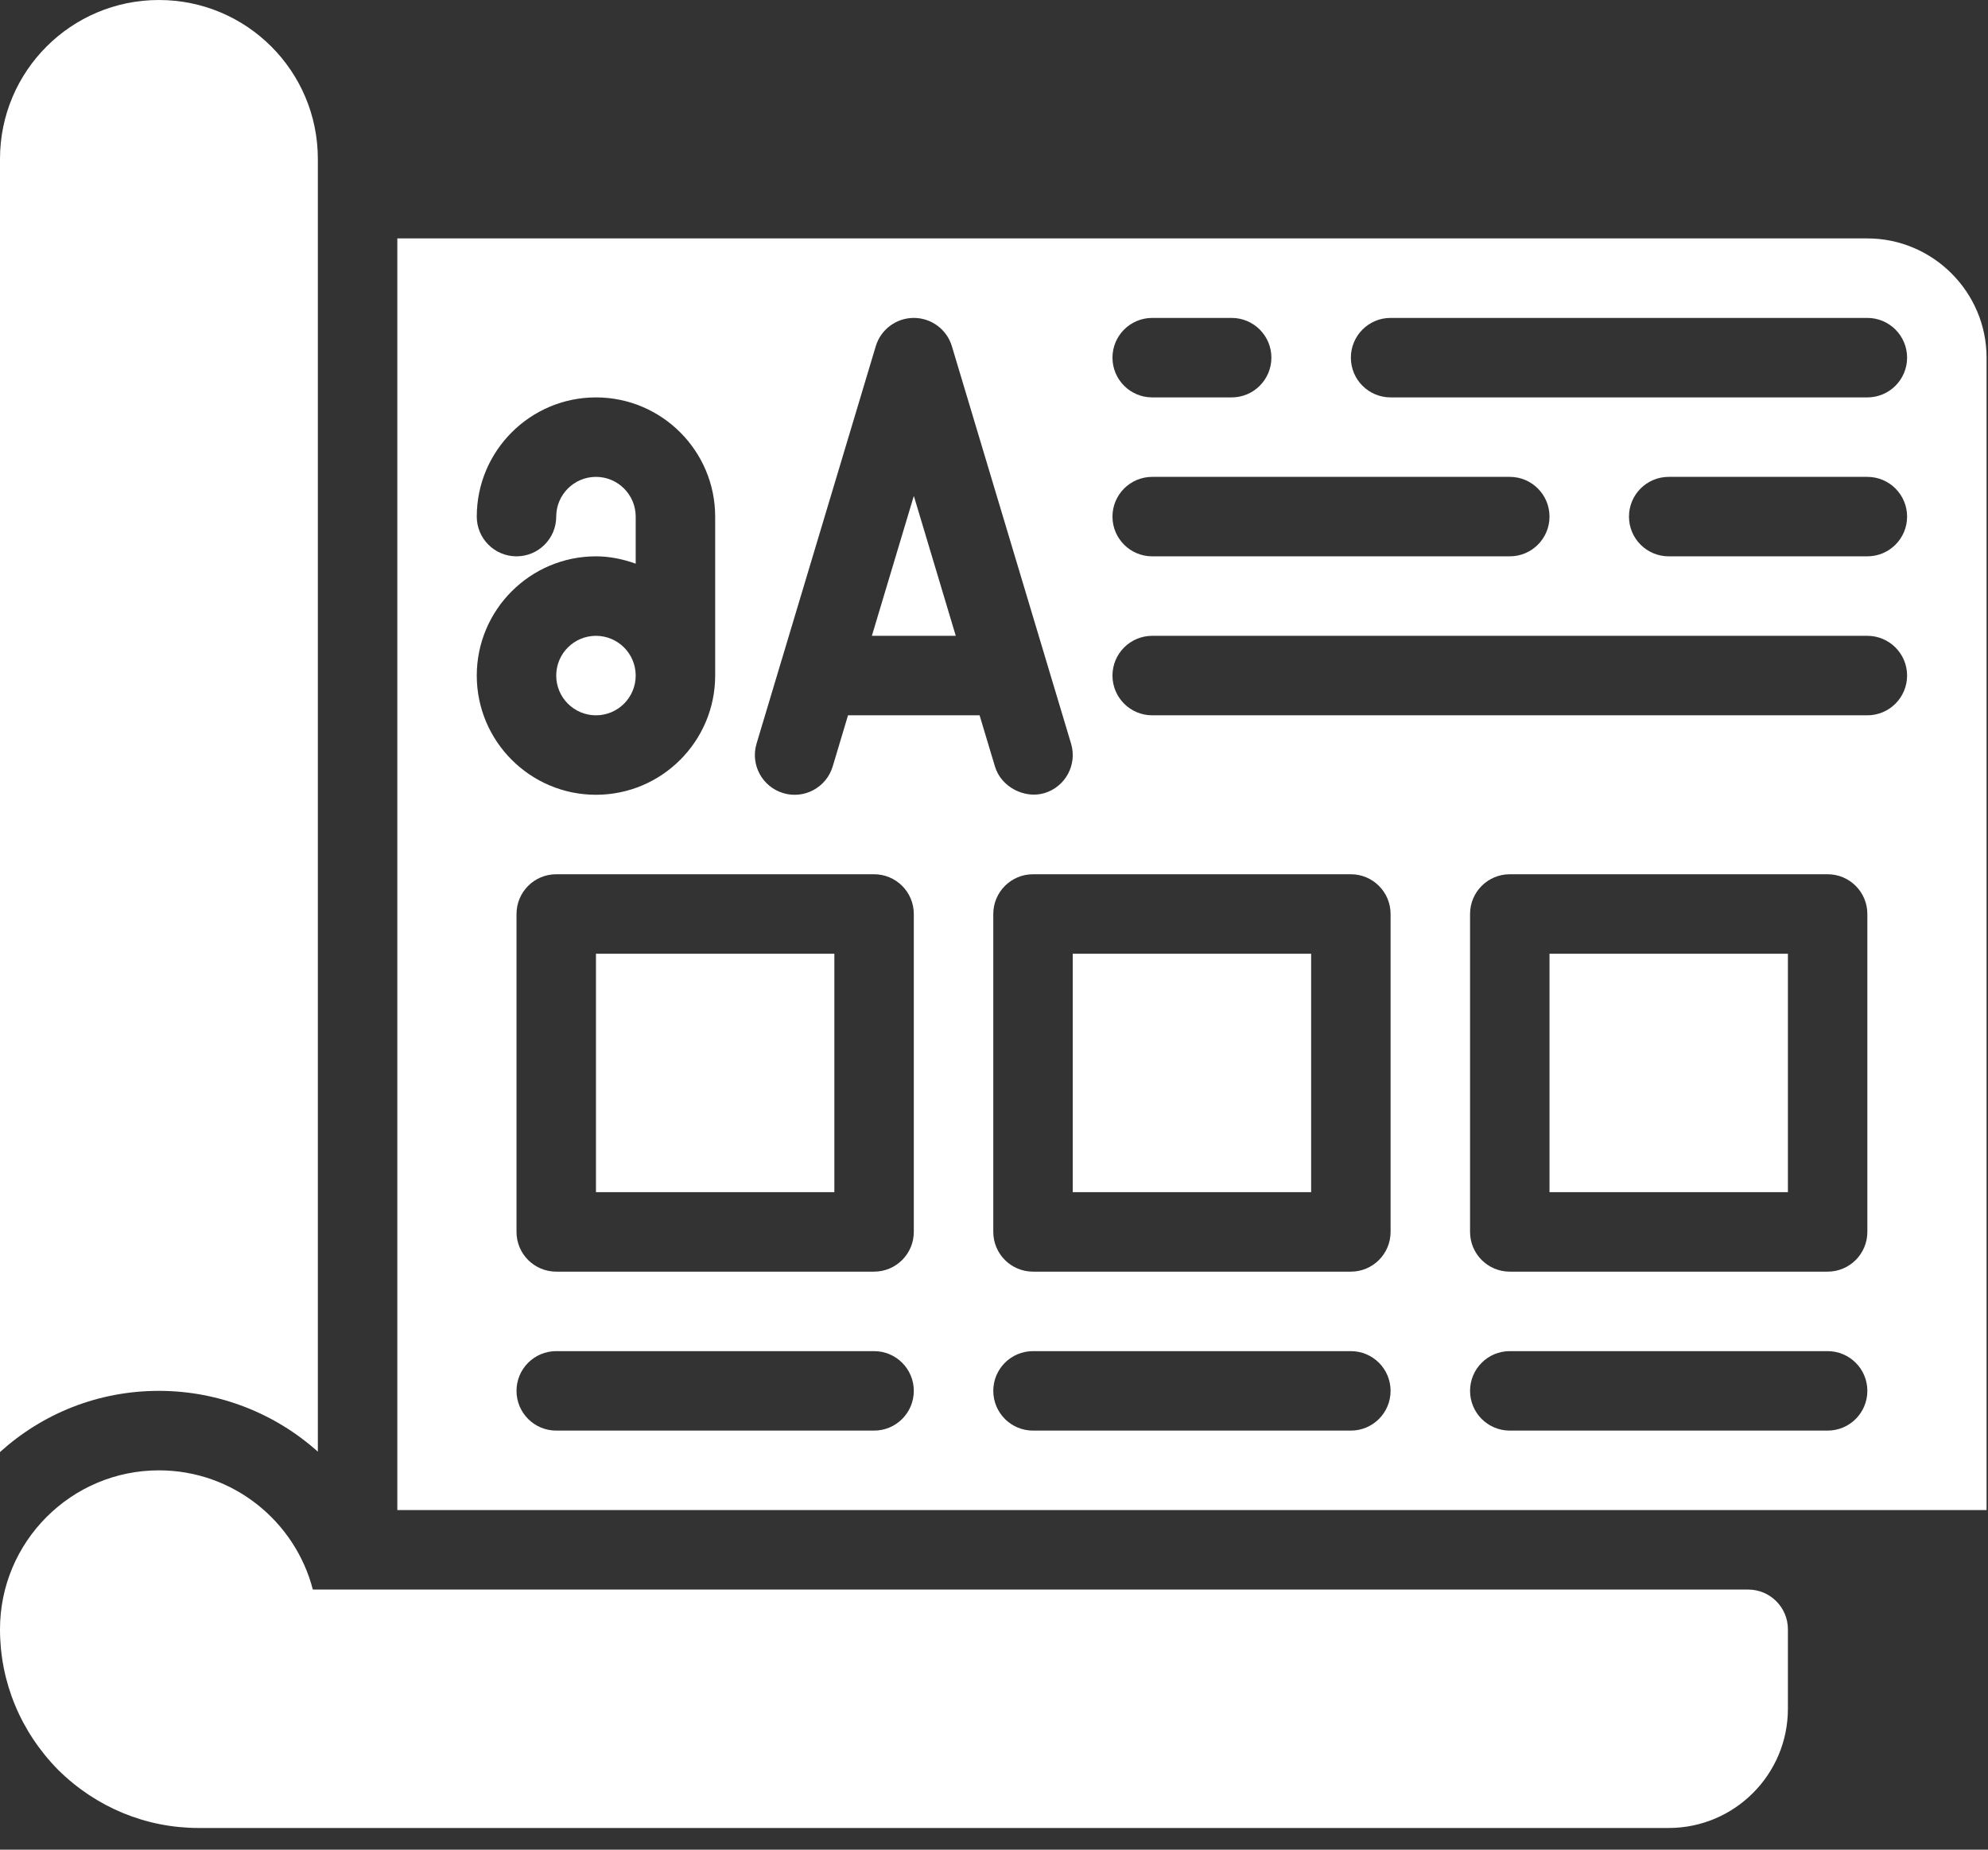 <svg width="86" height="80" viewBox="0 0 86 80" fill="none" xmlns="http://www.w3.org/2000/svg">
<rect x="0" y="0" width="86" height="80" fill="#333333" stroke="none"/>
<path d="M13.75 62.786V6.875C13.75 3.077 10.674 0 6.875 0C3.077 0 0 3.077 0 6.875V62.803C1.822 61.153 4.228 60.156 6.875 60.156C9.47 60.156 11.911 61.136 13.75 62.786Z" fill="white"/>
<path d="M75.625 68.75H13.533C12.767 65.788 10.072 63.594 6.875 63.594C3.084 63.594 0 66.678 0 70.469C0 72.745 0.89 74.901 2.523 76.556C4.162 78.173 6.318 79.062 8.594 79.062H72.188C75.031 79.062 77.344 76.75 77.344 73.906V70.469C77.344 69.52 76.574 68.75 75.625 68.75Z" fill="white"/>
<path d="M77.344 41.25H67.031V51.562H77.344V41.25Z" fill="white"/>
<path d="M56.719 41.25H46.406V51.562H56.719V41.25Z" fill="white"/>
<path d="M36.094 41.25H25.781V51.562H36.094V41.25Z" fill="white"/>
<path d="M25.781 30.938C26.73 30.938 27.5 30.168 27.5 29.219C27.5 28.27 26.73 27.5 25.781 27.5C24.832 27.5 24.062 28.27 24.062 29.219C24.062 30.168 24.832 30.938 25.781 30.938Z" fill="white"/>
<path d="M80.781 10.312H17.188V65.312H85.938V15.469C85.938 12.633 83.617 10.312 80.781 10.312ZM49.844 13.75H53.281C54.23 13.75 55 14.52 55 15.469C55 16.418 54.23 17.188 53.281 17.188H49.844C48.895 17.188 48.125 16.418 48.125 15.469C48.125 14.52 48.895 13.75 49.844 13.75ZM49.844 20.625H65.312C66.262 20.625 67.031 21.395 67.031 22.344C67.031 23.293 66.262 24.062 65.312 24.062H49.844C48.895 24.062 48.125 23.293 48.125 22.344C48.125 21.395 48.895 20.625 49.844 20.625ZM20.625 29.219C20.625 26.375 22.938 24.062 25.781 24.062C26.387 24.062 26.96 24.187 27.5 24.379V22.344C27.5 21.396 26.729 20.625 25.781 20.625C24.834 20.625 24.062 21.396 24.062 22.344C24.062 23.293 23.293 24.062 22.344 24.062C21.395 24.062 20.625 23.293 20.625 22.344C20.625 19.5 22.938 17.188 25.781 17.188C28.625 17.188 30.938 19.5 30.938 22.344V29.219C30.938 32.062 28.625 34.375 25.781 34.375C22.938 34.375 20.625 32.062 20.625 29.219ZM37.812 61.875H24.062C23.113 61.875 22.344 61.105 22.344 60.156C22.344 59.207 23.113 58.438 24.062 58.438H37.812C38.762 58.438 39.531 59.207 39.531 60.156C39.531 61.105 38.762 61.875 37.812 61.875ZM39.531 53.281C39.531 54.23 38.762 55 37.812 55H24.062C23.113 55 22.344 54.23 22.344 53.281V39.531C22.344 38.582 23.113 37.812 24.062 37.812H37.812C38.762 37.812 39.531 38.582 39.531 39.531V53.281ZM36.685 30.938L36.022 33.15C35.748 34.06 34.789 34.576 33.882 34.303C32.972 34.03 32.456 33.072 32.728 32.163L37.885 14.975C38.103 14.248 38.773 13.75 39.531 13.75C40.29 13.75 40.96 14.248 41.178 14.975L46.334 32.163C46.607 33.072 46.091 34.03 45.181 34.303C44.339 34.556 43.313 34.056 43.041 33.15L42.377 30.938H36.685ZM58.438 61.875H44.688C43.738 61.875 42.969 61.105 42.969 60.156C42.969 59.207 43.738 58.438 44.688 58.438H58.438C59.387 58.438 60.156 59.207 60.156 60.156C60.156 61.105 59.387 61.875 58.438 61.875ZM60.156 53.281C60.156 54.23 59.387 55 58.438 55H44.688C43.738 55 42.969 54.23 42.969 53.281V39.531C42.969 38.582 43.738 37.812 44.688 37.812H58.438C59.387 37.812 60.156 38.582 60.156 39.531V53.281ZM79.062 61.875H65.312C64.363 61.875 63.594 61.105 63.594 60.156C63.594 59.207 64.363 58.438 65.312 58.438H79.062C80.012 58.438 80.781 59.207 80.781 60.156C80.781 61.105 80.012 61.875 79.062 61.875ZM80.781 53.281C80.781 54.23 80.012 55 79.062 55H65.312C64.363 55 63.594 54.23 63.594 53.281V39.531C63.594 38.582 64.363 37.812 65.312 37.812H79.062C80.012 37.812 80.781 38.582 80.781 39.531V53.281ZM80.781 30.938H49.844C48.895 30.938 48.125 30.168 48.125 29.219C48.125 28.27 48.895 27.5 49.844 27.5H80.781C81.73 27.5 82.5 28.27 82.5 29.219C82.5 30.168 81.73 30.938 80.781 30.938ZM80.781 24.062H72.188C71.238 24.062 70.469 23.293 70.469 22.344C70.469 21.395 71.238 20.625 72.188 20.625H80.781C81.73 20.625 82.5 21.395 82.5 22.344C82.5 23.293 81.73 24.062 80.781 24.062ZM80.781 17.188H60.156C59.207 17.188 58.438 16.418 58.438 15.469C58.438 14.52 59.207 13.75 60.156 13.75H80.781C81.73 13.75 82.5 14.52 82.5 15.469C82.5 16.418 81.73 17.188 80.781 17.188Z" fill="white"/>
<path d="M37.717 27.499H41.346L39.532 21.449L37.717 27.499Z" fill="white"/>
</svg>
